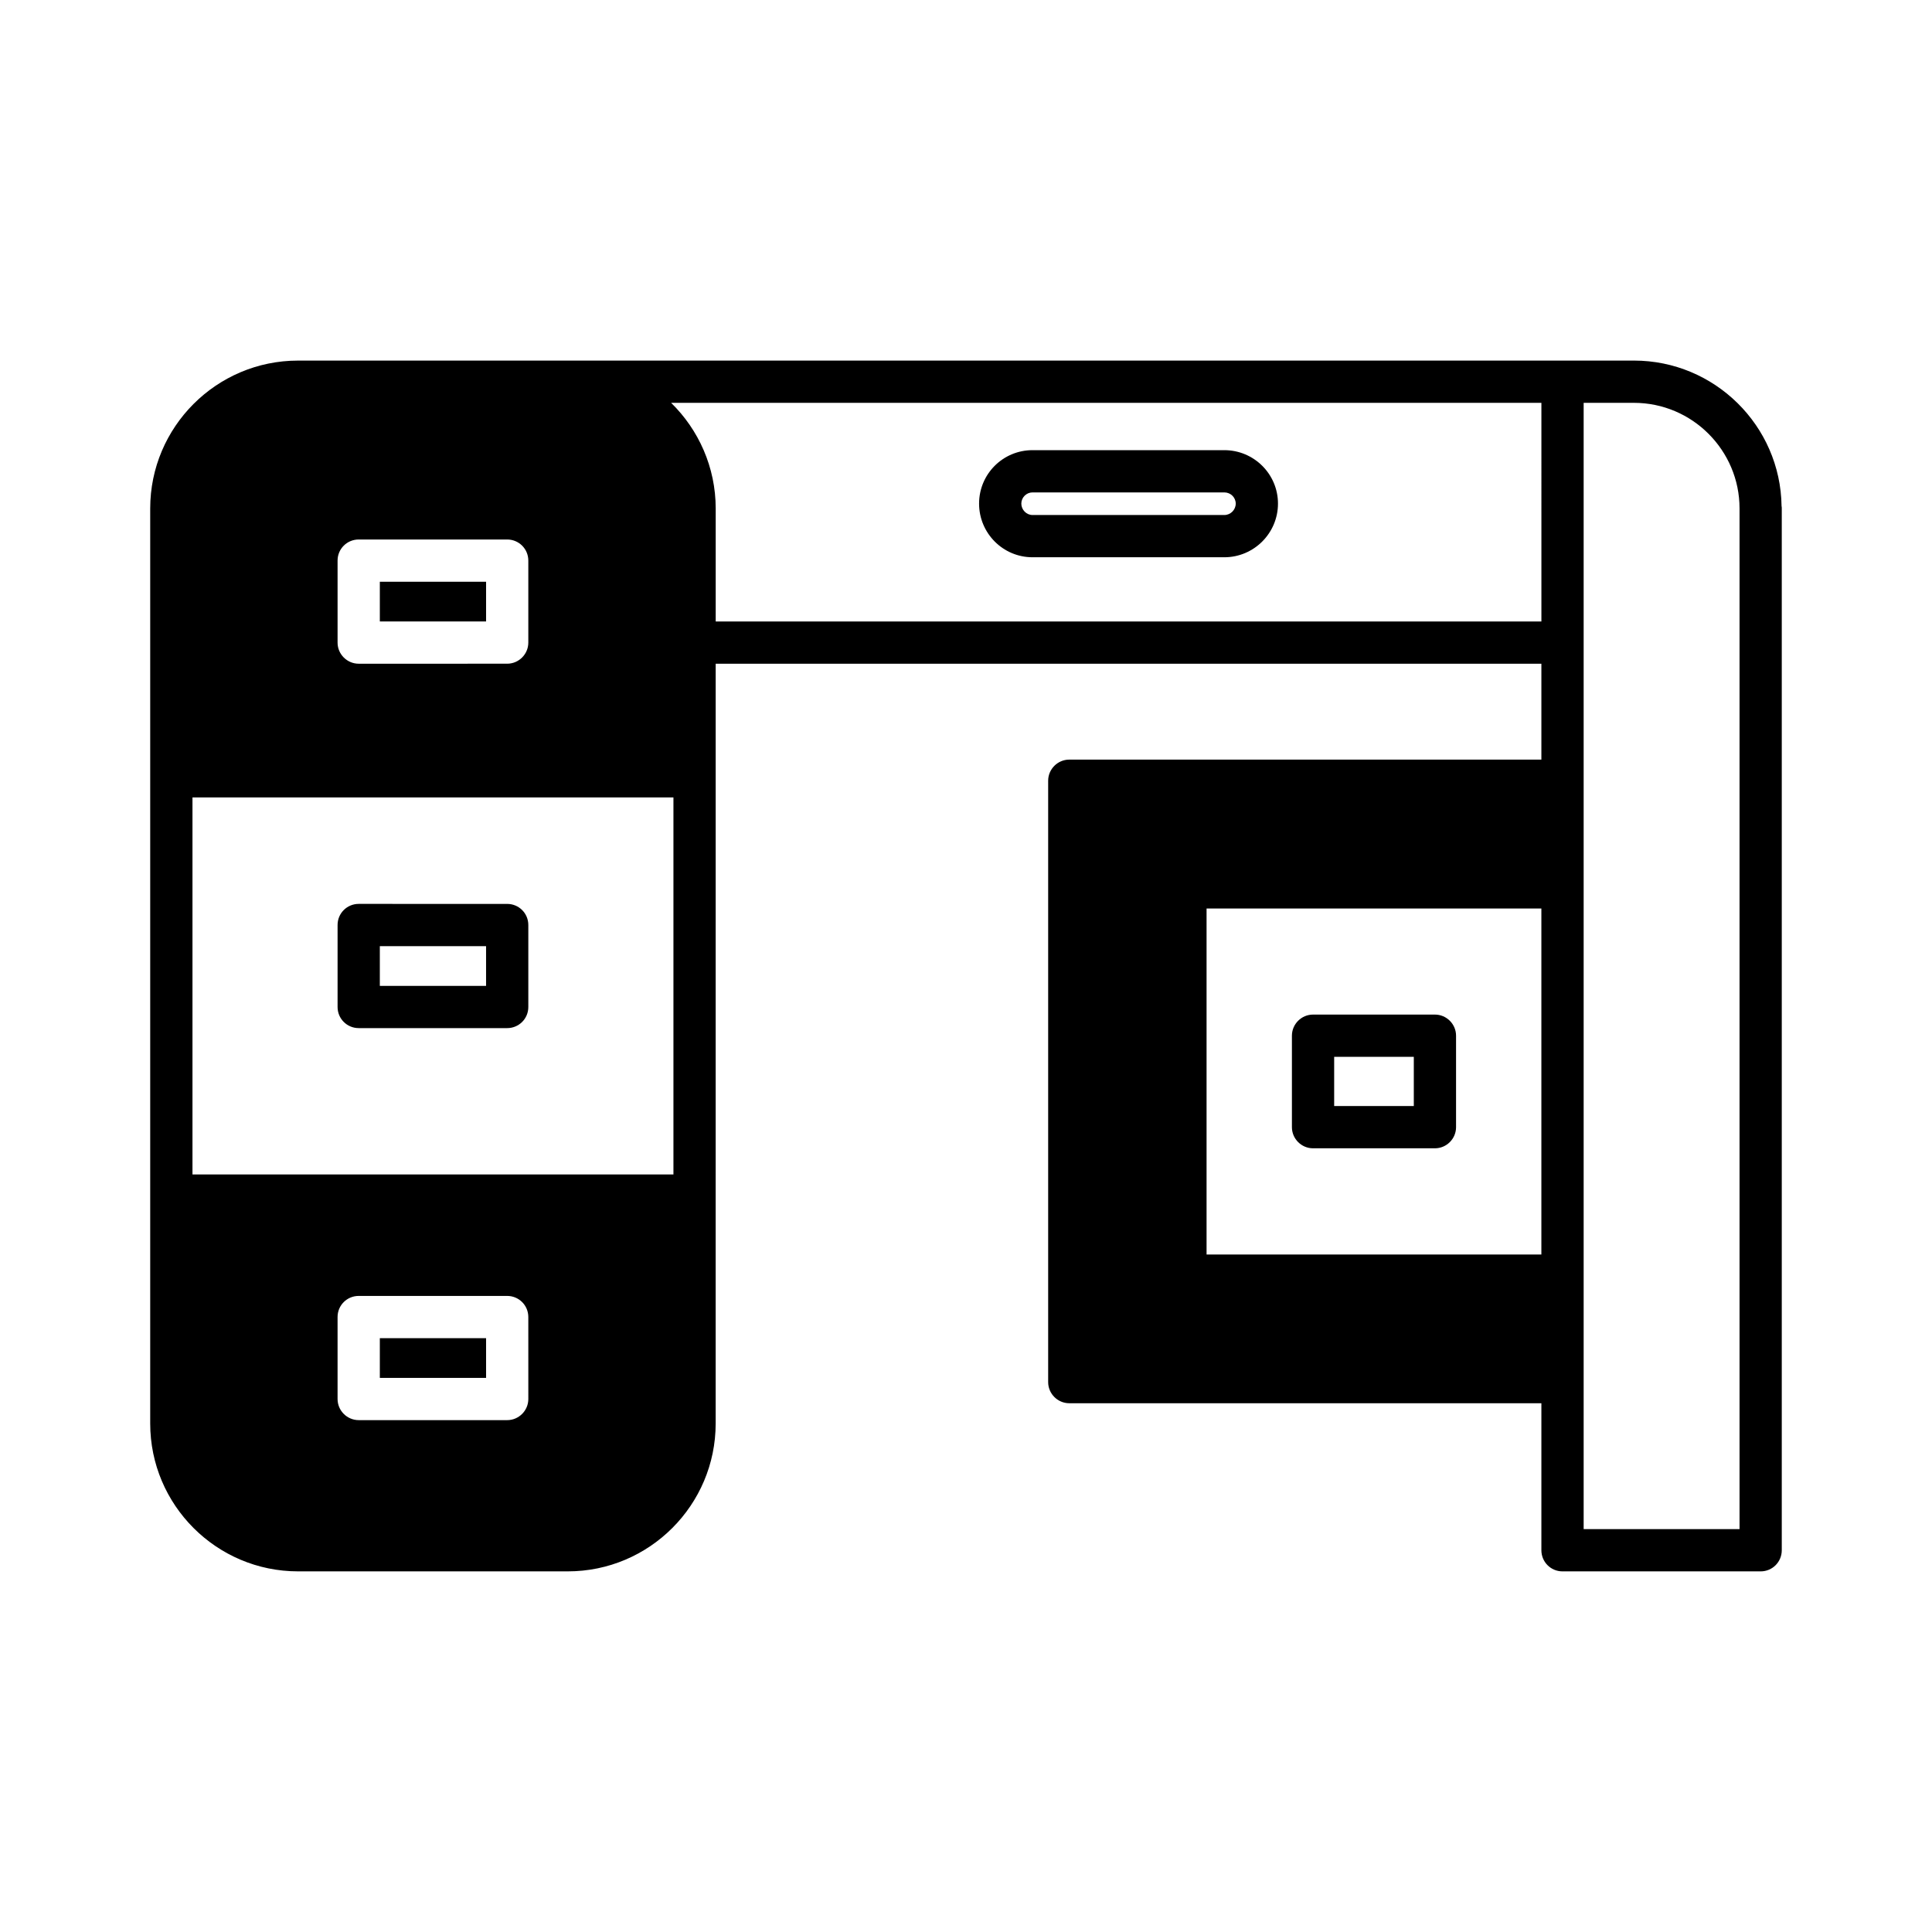 <?xml version="1.0" encoding="UTF-8"?>
<!-- Uploaded to: SVG Repo, www.svgrepo.com, Generator: SVG Repo Mixer Tools -->
<svg fill="#000000" width="800px" height="800px" version="1.1" viewBox="144 144 512 512" xmlns="http://www.w3.org/2000/svg">
 <g>
  <path d="m491.97 448.31h32.301c3.078 0 5.598-2.519 5.598-5.598v-24.238c0-3.078-2.519-5.598-5.598-5.598h-32.301c-3.078 0-5.598 2.519-5.598 5.598v24.238c0 3.078 2.519 5.598 5.598 5.598zm5.598-24.238h21.105v13.043h-21.105z"/>
  <path d="m417.63 291.68h50.828c7.836 0 14.219-6.383 14.219-14.219 0-7.836-6.383-14.164-14.219-14.164h-50.828c-7.836 0-14.164 6.324-14.164 14.164 0 7.836 6.324 14.219 14.164 14.219zm0-17.188h50.828c1.68 0 3.023 1.344 3.023 2.969s-1.344 3.023-3.023 3.023h-50.828c-1.625 0-2.969-1.398-2.969-3.023s1.344-2.969 2.969-2.969z"/>
  <path d="m244.66 498.63h28.156v10.523h-28.156z"/>
  <path d="m244.66 298.17h28.156v10.523h-28.156z"/>
  <path d="m239.06 416.46h39.352c3.078 0 5.598-2.465 5.598-5.598v-21.719c0-3.137-2.519-5.598-5.598-5.598l-39.352-0.004c-3.078 0-5.598 2.465-5.598 5.598v21.719c0 3.137 2.519 5.602 5.598 5.602zm5.598-21.719h28.156v10.523h-28.156z"/>
  <path d="m577 239.56h-354.01c-21.609 0-39.184 17.578-39.184 39.184v242.5c0 21.609 17.578 39.184 39.184 39.184h71.484c21.609 0 39.184-17.578 39.184-39.184l0.004-165.92v-35.434h218.82v25.414h-125.11c-3.078 0-5.598 2.519-5.598 5.598v159.37c0 3.078 2.519 5.598 5.598 5.598h125.11v38.961c0 3.078 2.465 5.598 5.598 5.598h52.508c3.137 0 5.598-2.519 5.598-5.598v-276.09c0-0.223 0-0.391-0.055-0.617-0.281-21.328-17.746-38.57-39.129-38.57zm-24.52 236.9h-88.727v-91.691h88.727zm-319.02-183.89c0-3.137 2.519-5.598 5.598-5.598h39.352c3.078 0 5.598 2.465 5.598 5.598v21.719c0 3.078-2.519 5.598-5.598 5.598l-39.352 0.004c-3.078 0-5.598-2.519-5.598-5.598zm50.551 222.18c0 3.078-2.519 5.598-5.598 5.598h-39.355c-3.078 0-5.598-2.519-5.598-5.598v-21.719c0-3.137 2.519-5.598 5.598-5.598h39.352c3.078 0 5.598 2.465 5.598 5.598zm38.457-59.504h-127.46v-99.922h127.46zm230.02-146.55h-218.82v-29.949c0-10.914-4.535-20.879-11.812-27.988h230.63zm52.508 240.54h-41.312v-298.48h13.324c15.449 0 27.988 12.594 27.988 27.988z"/>
 </g>
</svg>